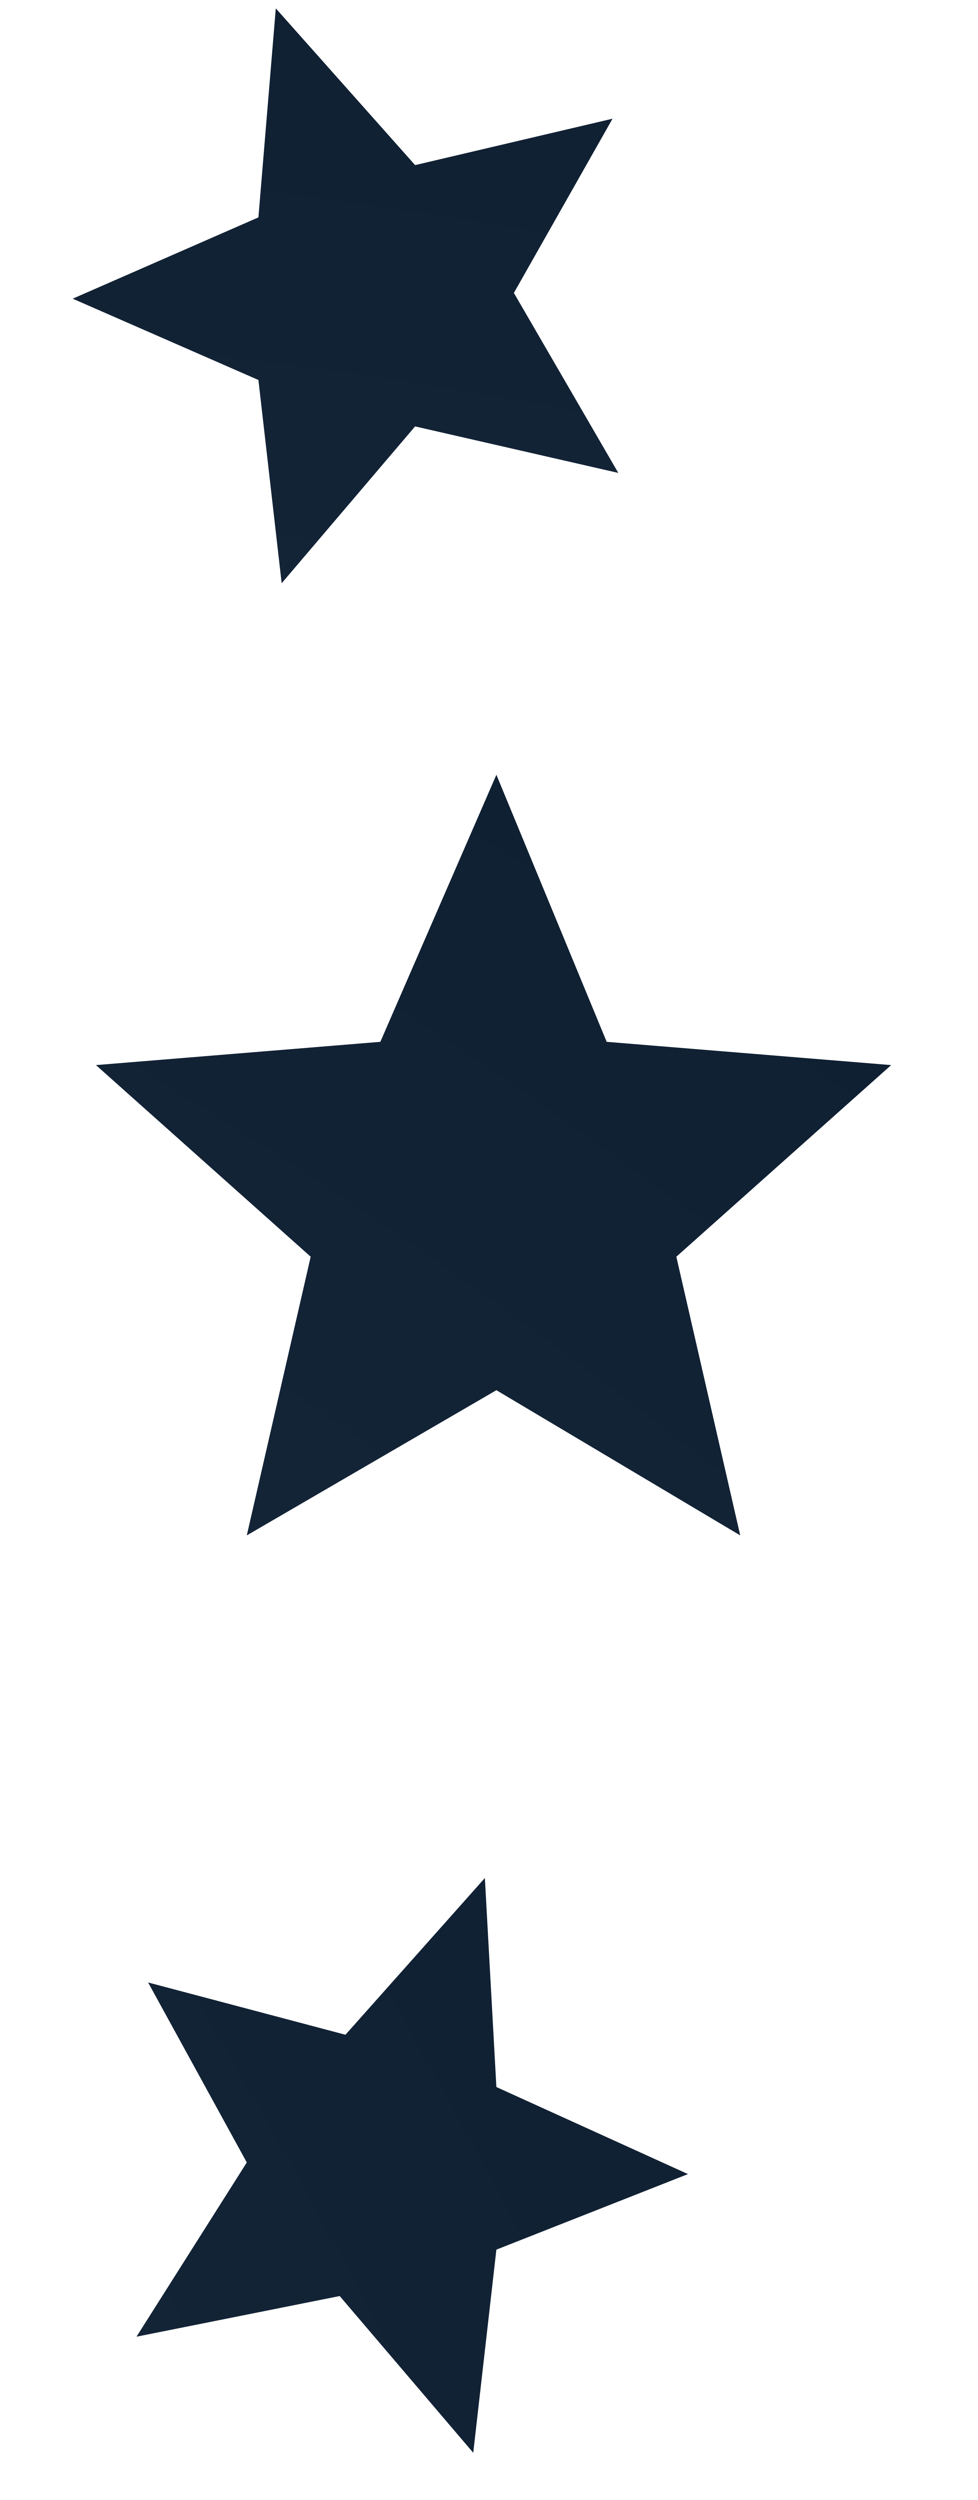 <svg width="9" height="23" viewBox="0 0 9 23" fill="none" xmlns="http://www.w3.org/2000/svg">
<path d="M6.812 14.126L4.568 12.79L2.271 14.126L2.859 11.562L0.883 9.799L3.5 9.585L4.568 7.128L5.583 9.585L8.201 9.799L6.224 11.562L6.812 14.126Z" fill="url(#paint0_radial_2335_7099)"/>
<path d="M5.69 4.351L3.82 3.923L2.592 5.366L2.378 3.496L0.669 2.748L2.378 2L2.538 0.077L3.82 1.519L5.637 1.092L4.729 2.695L5.69 4.351Z" fill="url(#paint1_radial_2335_7099)"/>
<path d="M4.355 22.566L3.126 21.124L1.256 21.498L2.271 19.895L1.363 18.239L3.179 18.72L4.462 17.278L4.568 19.201L6.331 20.002L4.568 20.697L4.355 22.566Z" fill="url(#paint2_radial_2335_7099)"/>
<defs>
<radialGradient id="paint0_radial_2335_7099" cx="0" cy="0" r="1" gradientUnits="userSpaceOnUse" gradientTransform="translate(-32.101 63.675) scale(145.112 145.112)">
<stop offset="0.059" stop-color="#2C3C4F"/>
<stop offset="0.516" stop-color="#0D1D30"/>
<stop offset="1" stop-color="#060D29"/>
</radialGradient>
<radialGradient id="paint1_radial_2335_7099" cx="0" cy="0" r="1" gradientUnits="userSpaceOnUse" gradientTransform="translate(-9.624 47.041) rotate(-18.428) scale(104.473 104.472)">
<stop offset="0.059" stop-color="#2C3C4F"/>
<stop offset="0.516" stop-color="#0D1D30"/>
<stop offset="1" stop-color="#060D29"/>
</radialGradient>
<radialGradient id="paint2_radial_2335_7099" cx="0" cy="0" r="1" gradientUnits="userSpaceOnUse" gradientTransform="translate(-33.873 47.022) rotate(19.25) scale(104.473 104.473)">
<stop offset="0.059" stop-color="#2C3C4F"/>
<stop offset="0.516" stop-color="#0D1D30"/>
<stop offset="1" stop-color="#060D29"/>
</radialGradient>
</defs>
</svg>
